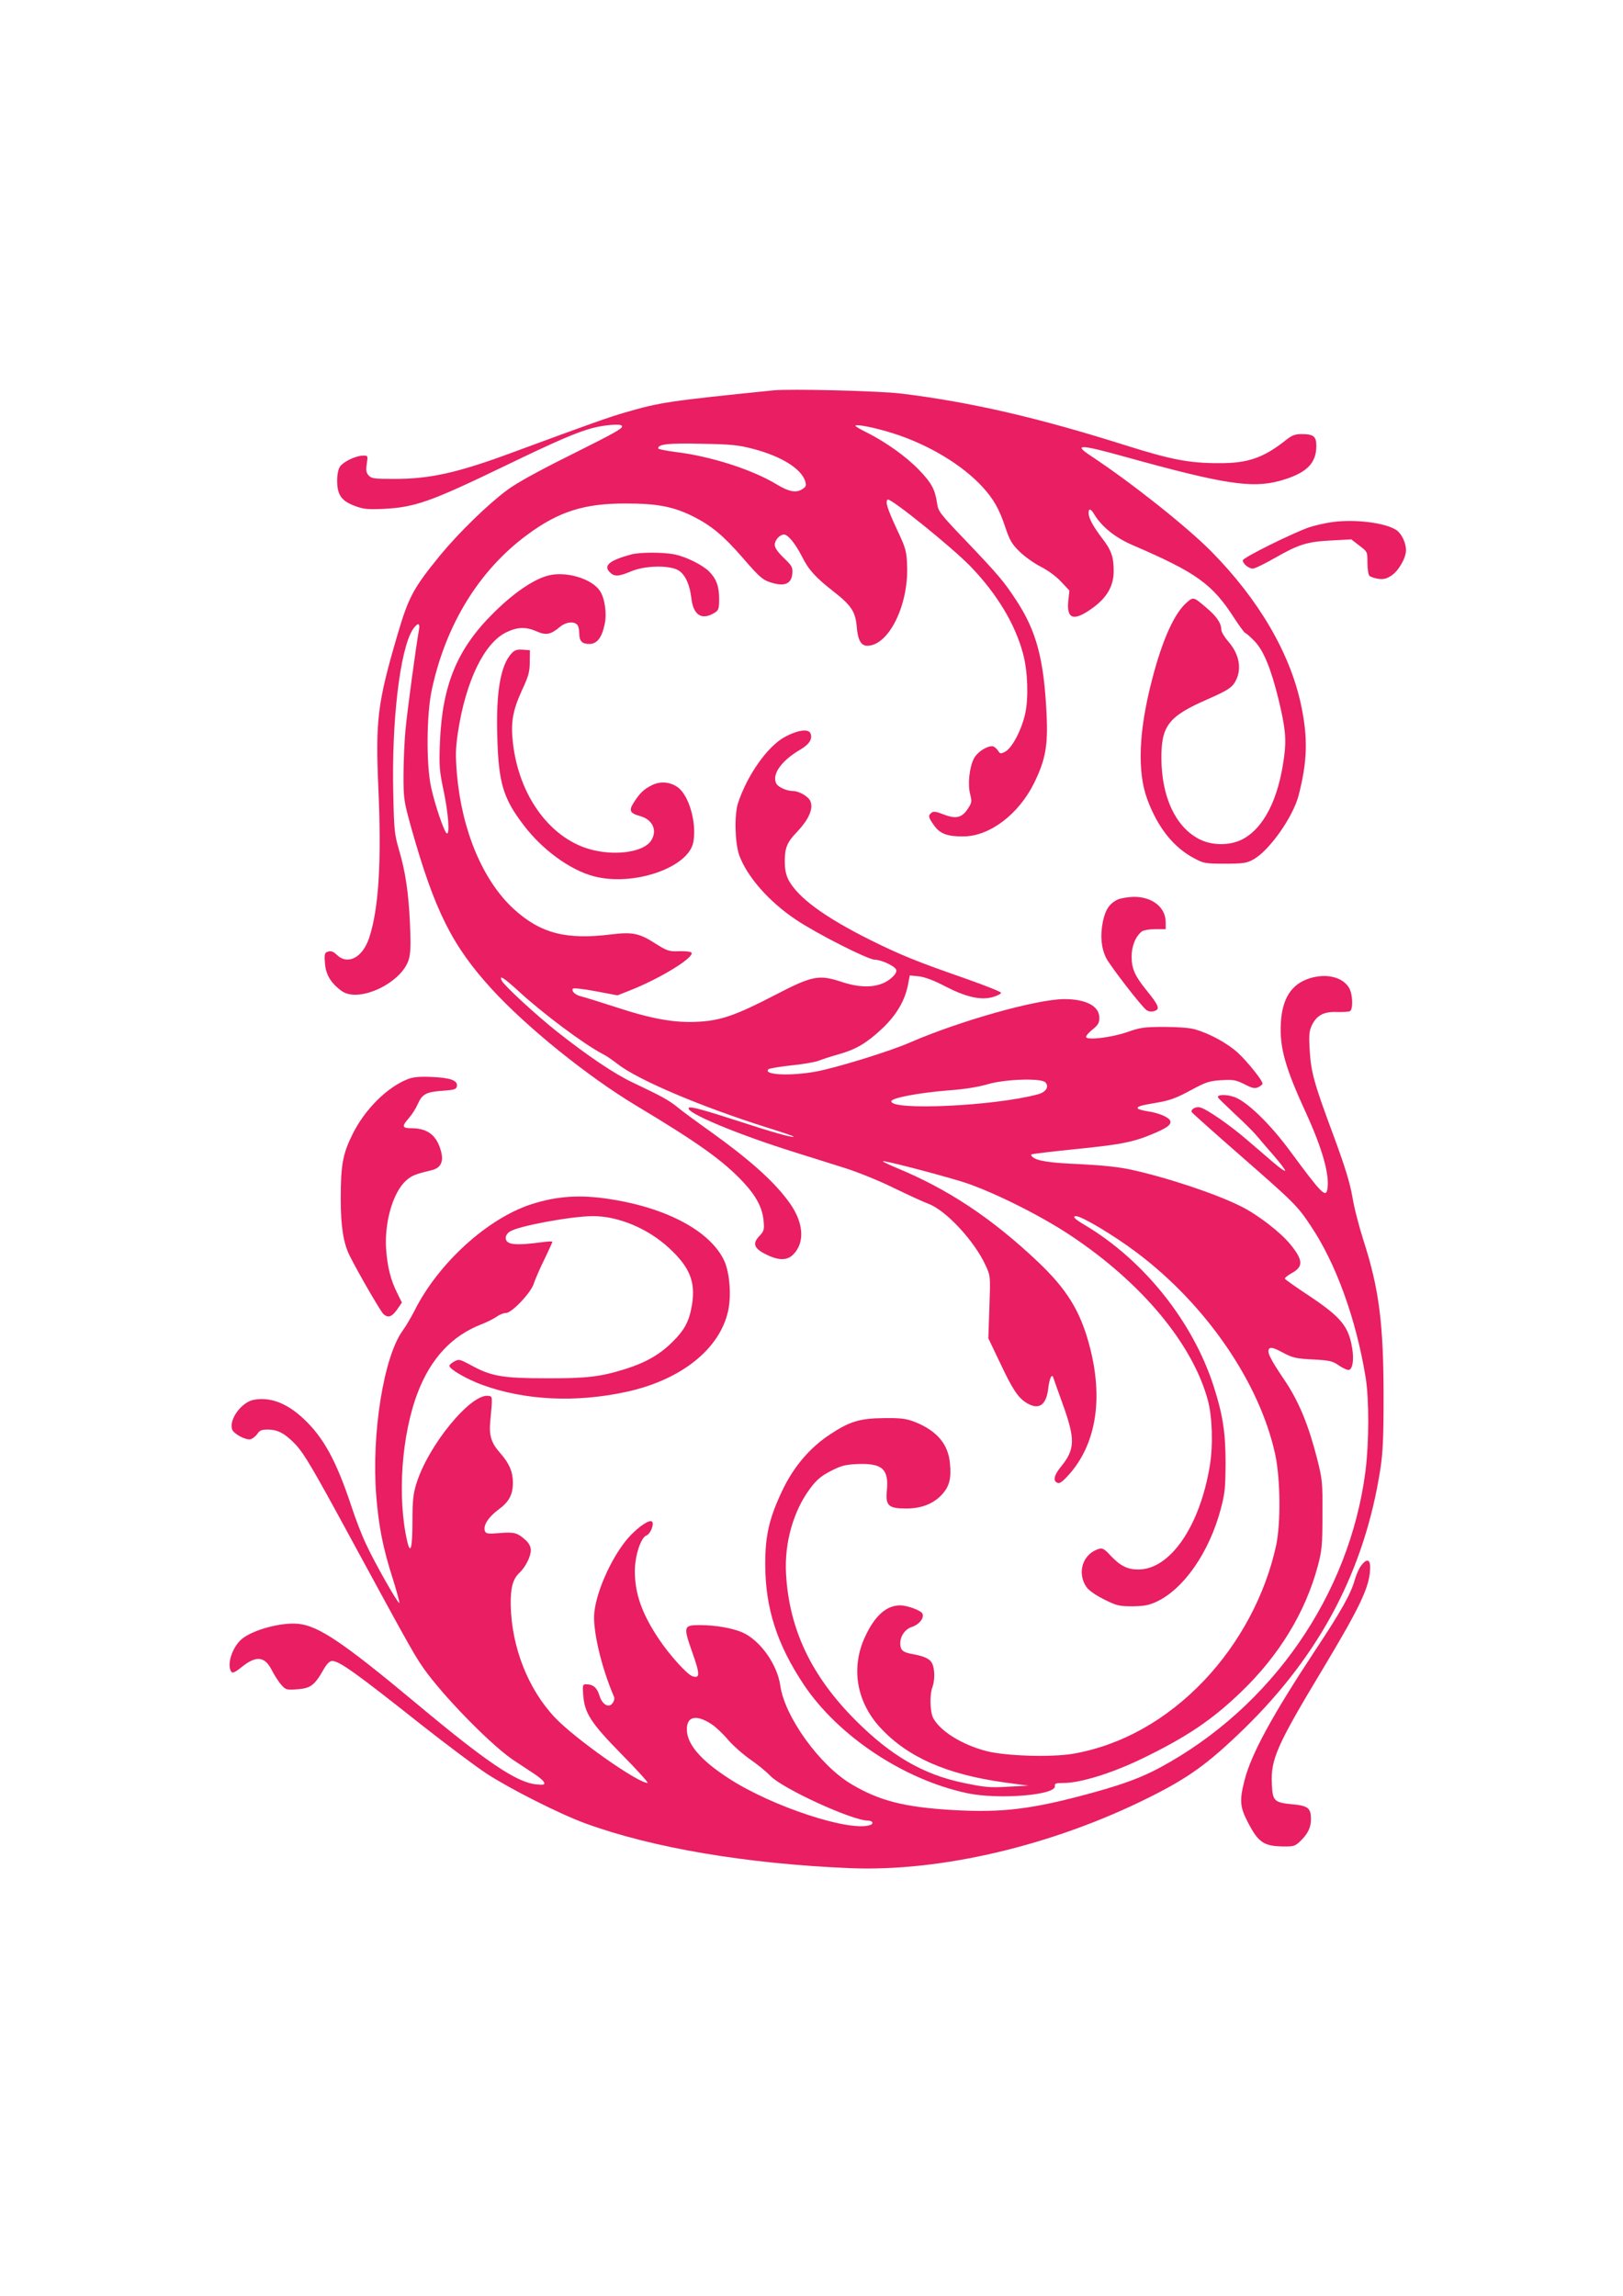 <?xml version="1.0" standalone="no"?>
<!DOCTYPE svg PUBLIC "-//W3C//DTD SVG 20010904//EN"
 "http://www.w3.org/TR/2001/REC-SVG-20010904/DTD/svg10.dtd">
<svg version="1.0" xmlns="http://www.w3.org/2000/svg"
 width="905pt" height="1280pt" viewBox="0 0 905 1280"
 preserveAspectRatio="xMidYMid meet">
<g transform="translate(0,1280) scale(0.1,-0.1)"
fill="#e91e63" stroke="none">
<path d="M4315 10624 c-589 -60 -635 -67 -831 -124 -95 -28 -183 -59 -622
-221 -310 -115 -463 -149 -662 -149 -112 0 -129 2 -144 19 -14 15 -16 29 -11
65 7 46 7 46 -21 46 -40 -1 -108 -33 -128 -61 -10 -15 -16 -44 -16 -79 0 -78
23 -112 97 -140 51 -19 71 -21 163 -17 174 9 262 40 670 237 298 144 408 191
495 214 66 17 151 24 162 13 12 -13 -28 -35 -294 -168 -173 -86 -291 -151
-345 -191 -108 -80 -270 -238 -373 -363 -150 -184 -176 -231 -239 -445 -111
-379 -123 -474 -106 -859 18 -404 2 -667 -51 -828 -36 -111 -119 -155 -180
-97 -20 19 -33 24 -49 19 -20 -6 -22 -12 -18 -66 5 -62 32 -109 92 -153 95
-71 338 44 376 177 10 36 11 85 6 198 -8 174 -25 289 -62 414 -24 82 -27 110
-31 308 -10 407 37 801 107 915 11 17 25 32 31 32 7 0 9 -12 5 -32 -16 -89
-66 -457 -75 -558 -6 -63 -11 -177 -11 -253 0 -132 2 -143 44 -295 130 -460
227 -654 448 -896 193 -211 533 -486 804 -649 350 -210 487 -308 601 -430 71
-77 105 -142 111 -215 4 -47 2 -56 -23 -82 -40 -42 -32 -69 34 -102 70 -36
120 -37 154 -2 69 69 58 185 -29 300 -84 113 -218 232 -436 388 -73 52 -155
112 -181 134 -50 40 -89 61 -247 136 -103 48 -255 151 -427 287 -119 95 -288
251 -304 280 -20 38 11 18 93 -57 133 -123 365 -296 467 -349 19 -9 57 -35 85
-57 112 -88 465 -238 833 -354 84 -26 151 -49 149 -51 -6 -7 -120 25 -300 84
-200 65 -277 86 -285 77 -25 -24 264 -146 594 -249 83 -26 207 -65 277 -87 70
-22 191 -71 270 -110 79 -38 167 -79 197 -90 97 -37 255 -207 317 -343 27 -58
27 -59 21 -232 l-6 -174 65 -136 c71 -151 101 -195 148 -224 68 -42 110 -14
121 80 7 58 21 87 29 59 2 -7 24 -69 49 -138 74 -204 73 -259 -8 -358 -38 -47
-45 -79 -18 -89 12 -5 29 8 60 42 155 171 197 426 118 723 -51 193 -126 314
-287 467 -258 244 -502 406 -791 525 -43 18 -76 34 -74 36 5 6 275 -64 432
-111 157 -47 438 -185 615 -303 396 -263 680 -604 765 -918 25 -91 30 -252 11
-366 -56 -338 -221 -578 -399 -578 -60 0 -100 20 -154 77 -34 37 -45 44 -65
38 -91 -27 -125 -134 -69 -214 13 -18 53 -46 98 -68 70 -35 84 -38 157 -38 66
1 91 5 136 26 151 71 293 275 357 516 23 86 26 117 27 253 0 173 -15 271 -66
430 -116 362 -390 705 -720 901 -55 32 -71 49 -48 49 32 0 211 -107 336 -201
390 -292 689 -729 775 -1129 29 -136 31 -382 5 -505 -60 -276 -203 -544 -401
-753 -210 -221 -462 -362 -730 -409 -123 -21 -378 -13 -486 15 -137 36 -258
112 -296 185 -17 35 -20 129 -4 170 14 37 14 99 0 131 -13 28 -42 42 -113 55
-52 9 -66 22 -66 59 0 41 27 80 65 92 40 13 69 49 59 73 -6 18 -84 47 -125 47
-76 0 -141 -58 -194 -172 -82 -173 -50 -365 83 -509 153 -166 370 -261 692
-306 l135 -18 -115 -6 c-103 -6 -130 -3 -250 22 -224 47 -402 151 -600 349
-246 247 -369 505 -387 815 -10 173 41 353 136 479 36 48 61 68 115 96 59 30
80 35 150 38 137 5 173 -29 161 -150 -8 -82 10 -98 108 -98 87 0 156 28 204
83 37 43 48 86 40 168 -9 107 -72 182 -194 231 -49 19 -75 23 -173 22 -134 -1
-192 -18 -302 -91 -110 -72 -201 -178 -263 -307 -75 -156 -99 -257 -98 -421 1
-242 66 -443 215 -667 192 -287 558 -530 911 -605 174 -37 498 -11 489 40 -2
14 5 17 50 17 93 0 269 55 433 134 252 122 395 218 558 376 210 202 356 442
425 699 23 87 26 115 26 286 1 183 0 195 -31 318 -48 186 -101 315 -182 435
-81 120 -99 158 -83 174 8 8 28 3 74 -22 56 -30 74 -34 169 -39 95 -5 110 -9
147 -35 23 -15 48 -26 55 -23 20 8 27 57 17 120 -20 123 -62 174 -242 294 -71
47 -131 89 -133 94 -3 4 14 18 37 31 67 36 65 73 -8 162 -56 68 -181 164 -273
210 -139 70 -415 162 -618 206 -65 14 -160 24 -283 30 -169 7 -239 18 -264 41
-5 5 -8 11 -5 13 3 3 119 17 259 31 255 26 317 39 440 93 63 28 82 44 75 64
-8 20 -65 44 -128 53 -26 4 -50 11 -52 15 -7 11 12 17 113 34 64 11 105 26
180 67 87 47 105 53 173 57 67 4 81 1 129 -23 43 -22 57 -25 76 -16 13 6 24
15 24 20 0 18 -88 127 -140 174 -59 53 -156 105 -235 128 -31 9 -97 14 -175
14 -111 0 -134 -4 -205 -29 -83 -29 -218 -46 -228 -29 -4 6 11 24 33 42 33 26
40 38 40 67 0 65 -74 104 -195 104 -153 0 -579 -120 -859 -241 -116 -51 -422
-145 -532 -164 -143 -25 -291 -17 -259 14 6 5 61 14 123 21 63 6 133 18 155
26 23 9 73 25 112 36 97 27 156 62 240 140 81 75 129 156 147 243 l11 57 51
-5 c33 -4 85 -23 147 -56 116 -60 200 -79 267 -59 24 7 44 18 44 23 0 6 -87
40 -194 78 -275 96 -363 131 -538 218 -252 126 -401 235 -453 333 -15 30 -21
59 -21 106 0 73 13 105 68 162 67 71 93 131 74 173 -11 25 -63 55 -96 55 -34
0 -82 21 -93 41 -27 51 27 128 135 191 51 30 69 62 54 92 -13 24 -73 15 -141
-22 -97 -52 -211 -214 -262 -370 -21 -65 -17 -223 7 -290 44 -120 166 -259
316 -359 114 -77 402 -223 439 -223 38 -1 112 -35 120 -56 4 -12 -4 -26 -25
-45 -62 -55 -159 -63 -279 -23 -127 42 -163 35 -373 -74 -214 -111 -299 -141
-423 -148 -129 -8 -259 14 -459 80 -92 30 -180 57 -197 61 -32 7 -56 29 -47
43 3 5 58 -1 127 -14 l122 -23 66 26 c171 67 363 185 347 212 -4 6 -35 9 -69
8 -58 -2 -66 1 -136 45 -86 55 -125 63 -241 49 -253 -32 -396 5 -546 142 -171
157 -288 435 -316 749 -9 110 -8 144 6 239 44 283 145 492 267 553 63 31 111
33 172 6 51 -23 78 -18 129 25 32 27 76 33 96 13 7 -7 12 -28 12 -48 0 -44 15
-60 56 -60 42 0 69 33 85 107 14 62 2 146 -26 189 -41 62 -167 105 -266 90
-83 -12 -203 -90 -325 -211 -205 -202 -288 -403 -301 -725 -5 -131 -3 -157 21
-270 26 -123 35 -246 17 -236 -15 9 -67 163 -87 256 -28 127 -26 408 4 546 78
363 264 665 531 862 175 130 319 176 551 175 176 0 264 -17 375 -72 101 -51
168 -106 275 -229 101 -117 115 -128 175 -144 64 -17 99 1 103 55 3 34 -2 43
-47 86 -34 33 -51 57 -51 74 0 26 28 57 52 57 22 0 63 -51 99 -121 38 -76 75
-117 175 -195 101 -79 124 -114 131 -197 6 -75 24 -107 59 -107 119 0 231 226
222 447 -3 81 -7 96 -55 198 -56 120 -68 160 -53 170 16 10 357 -265 460 -371
149 -154 251 -323 295 -490 26 -96 31 -248 11 -335 -20 -89 -72 -188 -110
-209 -26 -14 -29 -14 -43 8 -9 12 -22 22 -30 22 -34 0 -85 -34 -103 -70 -25
-49 -35 -144 -20 -199 10 -40 9 -46 -14 -81 -33 -50 -67 -57 -136 -30 -40 16
-55 18 -66 9 -20 -16 -18 -25 14 -70 33 -47 74 -63 165 -62 145 1 306 122 393
297 63 129 78 207 70 381 -15 311 -56 465 -169 638 -69 105 -97 139 -282 333
-145 152 -154 163 -160 210 -12 77 -30 111 -102 186 -71 73 -184 154 -290 207
-35 17 -63 34 -63 37 0 12 110 -10 211 -42 198 -63 385 -176 498 -299 63 -70
92 -121 127 -225 24 -72 36 -93 80 -136 28 -27 81 -65 117 -83 39 -20 85 -53
113 -83 l47 -50 -6 -57 c-11 -106 32 -117 140 -37 77 57 113 121 113 203 0 78
-13 116 -65 183 -50 66 -75 112 -75 140 0 28 13 25 32 -8 41 -68 117 -130 216
-172 355 -153 443 -216 567 -410 27 -41 53 -77 59 -79 6 -2 30 -23 52 -46 50
-52 91 -152 133 -323 38 -157 45 -222 31 -323 -31 -238 -116 -401 -238 -461
-72 -34 -170 -32 -241 7 -128 70 -203 233 -205 445 -1 184 39 236 256 331 123
54 144 69 164 116 28 65 10 142 -48 208 -21 24 -38 53 -38 65 0 35 -26 74 -82
121 -74 63 -73 63 -113 28 -67 -59 -134 -207 -190 -424 -76 -289 -85 -518 -27
-673 58 -156 147 -268 263 -328 50 -27 62 -29 169 -29 99 0 121 3 156 22 89
47 223 236 255 358 49 191 53 319 14 504 -61 289 -236 589 -502 858 -138 139
-439 378 -665 528 -107 70 -72 70 187 -2 548 -152 704 -176 860 -134 147 41
205 95 205 195 0 54 -16 66 -83 66 -34 0 -53 -7 -81 -29 -130 -104 -217 -134
-381 -133 -162 0 -263 19 -511 97 -496 157 -869 243 -1259 291 -124 15 -617
27 -710 18z m-114 -327 c153 -40 264 -108 288 -177 8 -26 7 -32 -12 -45 -35
-25 -76 -18 -147 25 -136 82 -365 156 -562 180 -54 7 -98 16 -98 20 0 24 55
30 240 26 170 -3 208 -7 291 -29z m1629 -3532 c21 -25 2 -54 -43 -66 -240 -65
-817 -92 -817 -39 0 19 149 47 318 61 88 6 167 19 218 34 97 29 303 36 324 10z"/>
<path d="M7427 9889 c-37 -5 -93 -18 -125 -28 -93 -32 -372 -170 -372 -185 0
-19 33 -46 56 -46 11 0 66 27 124 60 133 76 179 90 315 97 l110 6 45 -35 c45
-34 45 -34 45 -96 0 -33 5 -66 11 -72 6 -6 29 -14 50 -17 30 -4 47 1 74 19 39
26 80 98 80 140 0 42 -25 94 -54 113 -62 41 -233 62 -359 44z"/>
<path d="M3520 9709 c-121 -33 -157 -62 -120 -99 26 -26 48 -25 120 5 73 31
201 35 256 9 41 -20 69 -76 79 -158 11 -98 60 -127 133 -80 19 12 22 23 22 75
0 70 -16 113 -56 153 -38 37 -126 81 -192 95 -63 13 -193 13 -242 0z"/>
<path d="M2853 9158 c-62 -66 -88 -218 -80 -467 7 -256 33 -342 146 -490 103
-137 259 -251 391 -286 220 -59 529 47 556 190 20 107 -24 261 -87 306 -44 31
-98 35 -145 11 -45 -23 -65 -42 -100 -96 -29 -45 -22 -60 36 -76 69 -19 97
-80 61 -136 -38 -61 -185 -86 -321 -54 -234 54 -416 296 -450 599 -13 114 -1
180 51 294 36 77 43 102 43 157 l1 65 -40 3 c-32 2 -45 -2 -62 -20z"/>
<path d="M6235 7786 c-47 -21 -71 -56 -85 -123 -16 -78 -10 -147 18 -204 21
-42 201 -276 226 -291 15 -10 38 -10 55 1 17 11 4 36 -56 110 -65 80 -83 121
-83 188 0 59 22 113 58 141 9 6 42 12 74 12 l58 0 0 38 c0 83 -73 142 -177
142 -32 -1 -71 -7 -88 -14z"/>
<path d="M7303 7346 c-102 -32 -154 -113 -161 -252 -7 -134 24 -246 141 -500
90 -197 131 -341 119 -421 -8 -54 -31 -31 -210 212 -113 153 -242 277 -312
300 -46 15 -95 13 -88 -4 2 -4 44 -45 94 -92 50 -46 104 -100 120 -119 16 -19
59 -70 97 -113 38 -44 66 -81 63 -84 -3 -3 -31 16 -62 43 -31 27 -98 84 -148
127 -97 84 -227 174 -264 183 -24 7 -56 -12 -46 -27 3 -5 127 -116 277 -247
294 -257 312 -275 385 -385 141 -209 254 -521 307 -847 20 -124 19 -365 -1
-522 -89 -690 -523 -1316 -1145 -1652 -102 -55 -204 -93 -375 -140 -338 -93
-504 -113 -782 -97 -270 16 -408 51 -566 145 -176 105 -371 376 -395 549 -17
118 -112 252 -211 296 -54 24 -152 41 -236 41 -93 0 -95 -6 -44 -151 44 -124
44 -148 1 -134 -28 8 -128 119 -185 204 -96 143 -136 255 -136 382 0 85 33
187 65 199 22 8 44 64 31 77 -13 13 -70 -24 -124 -81 -92 -99 -185 -298 -198
-426 -10 -95 38 -303 110 -470 4 -9 0 -24 -8 -35 -21 -30 -59 -8 -74 44 -13
42 -35 61 -73 61 -20 0 -21 -4 -17 -58 7 -103 43 -158 216 -334 86 -87 150
-158 143 -158 -55 0 -407 248 -516 364 -150 158 -242 393 -247 624 -2 99 11
148 48 183 34 32 64 91 64 127 0 18 -10 38 -27 54 -47 43 -66 48 -147 41 -65
-5 -76 -4 -82 11 -11 30 18 77 73 118 62 45 83 85 83 153 0 59 -20 106 -69
162 -52 58 -65 99 -57 181 13 140 13 137 -11 140 -98 14 -337 -278 -402 -492
-17 -55 -21 -95 -21 -205 0 -151 -11 -192 -29 -115 -57 246 -32 596 59 832 73
189 189 314 352 378 32 12 71 32 87 43 16 12 39 21 52 21 33 0 141 114 156
165 7 22 33 82 58 133 25 51 45 96 45 99 0 3 -21 2 -47 -1 -162 -22 -213 -17
-213 24 0 11 10 26 23 34 47 31 344 86 464 86 142 0 306 -69 424 -178 115
-106 148 -188 128 -314 -15 -93 -41 -143 -112 -212 -71 -70 -148 -113 -262
-149 -139 -43 -215 -52 -440 -51 -241 0 -306 11 -417 72 -65 35 -70 36 -96 21
-15 -8 -27 -19 -26 -24 1 -19 99 -75 184 -106 236 -86 520 -100 801 -39 306
66 522 238 569 451 19 86 9 212 -21 279 -76 165 -319 296 -639 345 -167 26
-296 17 -441 -30 -244 -81 -516 -329 -648 -593 -18 -35 -47 -85 -66 -111 -106
-147 -174 -576 -147 -919 14 -174 37 -291 93 -466 22 -70 38 -130 36 -133 -7
-6 -140 228 -186 329 -22 45 -58 139 -80 206 -86 260 -158 390 -270 494 -92
86 -185 121 -276 104 -68 -13 -138 -108 -121 -164 8 -26 77 -62 104 -56 11 4
28 17 37 30 12 19 24 24 56 24 59 0 98 -21 160 -86 45 -49 96 -135 288 -489
372 -685 379 -697 445 -786 121 -160 368 -409 481 -483 30 -20 79 -52 109 -72
30 -19 57 -42 60 -51 5 -13 -1 -15 -44 -11 -109 11 -276 123 -673 455 -402
335 -541 429 -653 440 -94 10 -254 -33 -316 -85 -53 -45 -84 -141 -59 -181 7
-11 20 -6 61 27 79 63 126 58 165 -18 13 -26 36 -62 51 -80 27 -31 30 -32 90
-28 74 5 98 22 145 105 21 37 37 53 51 53 40 0 131 -65 498 -356 141 -111 305
-234 365 -273 129 -84 408 -225 548 -276 374 -137 900 -226 1477 -250 506 -21
1130 126 1665 393 225 112 332 190 534 386 424 414 671 885 758 1446 14 90 18
176 18 400 0 408 -25 604 -111 871 -25 78 -54 189 -63 247 -14 79 -41 167
-104 338 -110 295 -127 357 -134 480 -5 84 -3 106 12 138 27 56 67 77 140 74
33 -1 66 1 73 5 18 12 15 94 -5 129 -36 61 -126 83 -220 54z m-3333 -4160 c21
-14 62 -52 91 -87 30 -34 86 -83 124 -109 39 -27 88 -67 110 -90 67 -71 457
-250 545 -250 25 0 34 -16 14 -24 -110 -42 -549 102 -790 259 -159 103 -234
192 -234 274 0 74 54 84 140 27z"/>
<path d="M2277 6785 c-118 -45 -244 -171 -312 -310 -54 -109 -65 -170 -65
-360 0 -152 15 -247 50 -316 50 -100 175 -315 189 -326 26 -22 47 -14 75 26
l27 39 -24 49 c-38 74 -57 149 -64 249 -10 152 39 318 112 383 32 28 50 35
145 58 48 12 65 48 49 105 -23 88 -75 128 -164 128 -54 0 -56 10 -14 58 17 19
39 54 49 78 24 54 47 67 140 73 66 5 75 8 78 27 4 31 -39 46 -143 50 -62 3
-102 -1 -128 -11z"/>
<path d="M7591 4073 c-12 -14 -28 -51 -37 -82 -22 -78 -77 -176 -223 -396
-237 -359 -354 -574 -391 -719 -29 -113 -26 -149 16 -231 59 -115 89 -137 195
-139 62 -1 70 1 99 29 42 40 60 76 60 123 0 62 -16 75 -105 83 -100 10 -109
18 -113 113 -7 137 27 215 285 643 214 357 263 462 263 567 0 44 -20 47 -49 9z"/>
</g>
</svg>
